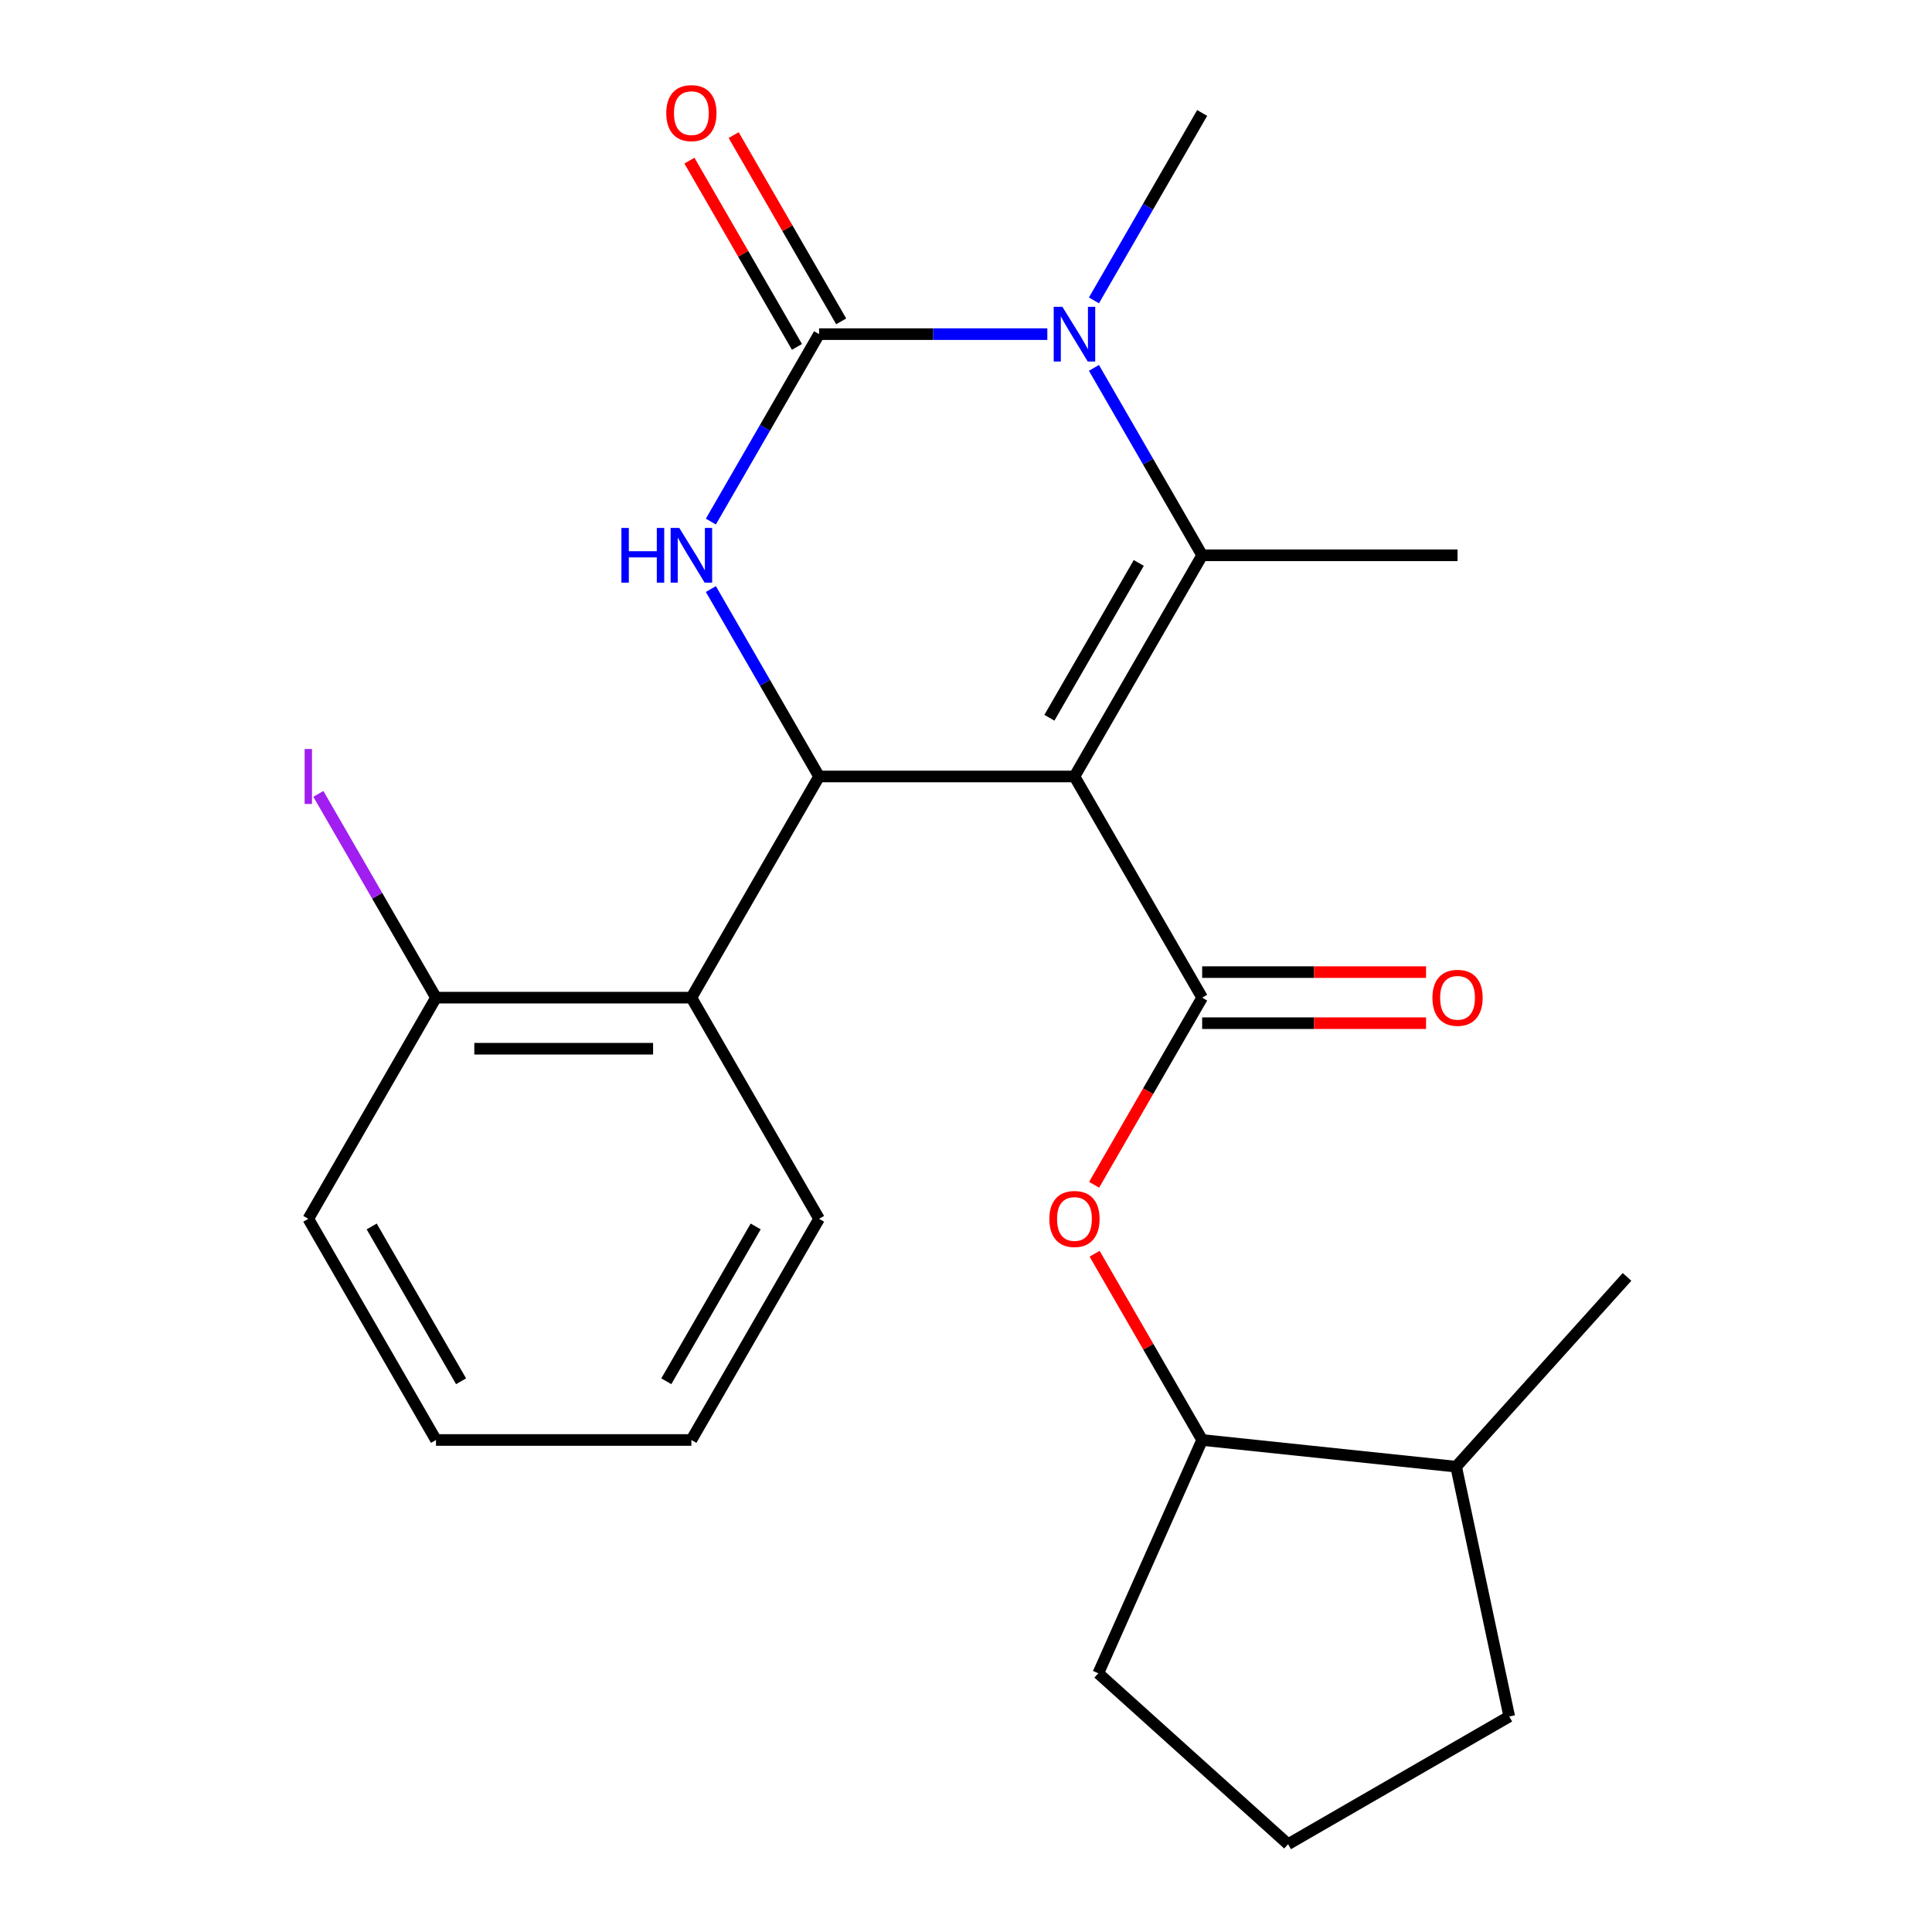 <?xml version='1.0' encoding='iso-8859-1'?>
<svg version='1.1' baseProfile='full'
              xmlns='http://www.w3.org/2000/svg'
                      xmlns:rdkit='http://www.rdkit.org/xml'
                      xmlns:xlink='http://www.w3.org/1999/xlink'
                  xml:space='preserve'
width='1000px' height='1000px' viewBox='0 0 1000 1000'>
<!-- END OF HEADER -->
<rect style='opacity:1.0;fill:#FFFFFF;stroke:none' width='1000' height='1000' x='0' y='0'> </rect>
<path class='bond-0' d='M 556.141,401.903 L 622.234,287.425' style='fill:none;fill-rule:evenodd;stroke:#000000;stroke-width:6px;stroke-linecap:butt;stroke-linejoin:miter;stroke-opacity:1' />
<path class='bond-0' d='M 543.159,371.513 L 589.425,291.378' style='fill:none;fill-rule:evenodd;stroke:#000000;stroke-width:6px;stroke-linecap:butt;stroke-linejoin:miter;stroke-opacity:1' />
<path class='bond-2' d='M 556.141,401.903 L 423.953,401.903' style='fill:none;fill-rule:evenodd;stroke:#000000;stroke-width:6px;stroke-linecap:butt;stroke-linejoin:miter;stroke-opacity:1' />
<path class='bond-5' d='M 556.141,401.903 L 622.234,516.381' style='fill:none;fill-rule:evenodd;stroke:#000000;stroke-width:6px;stroke-linecap:butt;stroke-linejoin:miter;stroke-opacity:1' />
<path class='bond-3' d='M 622.234,287.425 L 594.229,238.919' style='fill:none;fill-rule:evenodd;stroke:#000000;stroke-width:6px;stroke-linecap:butt;stroke-linejoin:miter;stroke-opacity:1' />
<path class='bond-3' d='M 594.229,238.919 L 566.224,190.412' style='fill:none;fill-rule:evenodd;stroke:#0000FF;stroke-width:6px;stroke-linecap:butt;stroke-linejoin:miter;stroke-opacity:1' />
<path class='bond-13' d='M 622.234,287.425 L 754.422,287.425' style='fill:none;fill-rule:evenodd;stroke:#000000;stroke-width:6px;stroke-linecap:butt;stroke-linejoin:miter;stroke-opacity:1' />
<path class='bond-1' d='M 423.953,172.948 L 395.948,221.454' style='fill:none;fill-rule:evenodd;stroke:#000000;stroke-width:6px;stroke-linecap:butt;stroke-linejoin:miter;stroke-opacity:1' />
<path class='bond-1' d='M 395.948,221.454 L 367.943,269.961' style='fill:none;fill-rule:evenodd;stroke:#0000FF;stroke-width:6px;stroke-linecap:butt;stroke-linejoin:miter;stroke-opacity:1' />
<path class='bond-8' d='M 435.401,166.338 L 407.569,118.132' style='fill:none;fill-rule:evenodd;stroke:#000000;stroke-width:6px;stroke-linecap:butt;stroke-linejoin:miter;stroke-opacity:1' />
<path class='bond-8' d='M 407.569,118.132 L 379.737,69.925' style='fill:none;fill-rule:evenodd;stroke:#FF0000;stroke-width:6px;stroke-linecap:butt;stroke-linejoin:miter;stroke-opacity:1' />
<path class='bond-8' d='M 412.506,179.557 L 384.674,131.351' style='fill:none;fill-rule:evenodd;stroke:#000000;stroke-width:6px;stroke-linecap:butt;stroke-linejoin:miter;stroke-opacity:1' />
<path class='bond-8' d='M 384.674,131.351 L 356.842,83.144' style='fill:none;fill-rule:evenodd;stroke:#FF0000;stroke-width:6px;stroke-linecap:butt;stroke-linejoin:miter;stroke-opacity:1' />
<path class='bond-24' d='M 423.953,172.948 L 483.025,172.948' style='fill:none;fill-rule:evenodd;stroke:#000000;stroke-width:6px;stroke-linecap:butt;stroke-linejoin:miter;stroke-opacity:1' />
<path class='bond-24' d='M 483.025,172.948 L 542.096,172.948' style='fill:none;fill-rule:evenodd;stroke:#0000FF;stroke-width:6px;stroke-linecap:butt;stroke-linejoin:miter;stroke-opacity:1' />
<path class='bond-4' d='M 423.953,401.903 L 395.948,353.396' style='fill:none;fill-rule:evenodd;stroke:#000000;stroke-width:6px;stroke-linecap:butt;stroke-linejoin:miter;stroke-opacity:1' />
<path class='bond-4' d='M 395.948,353.396 L 367.943,304.89' style='fill:none;fill-rule:evenodd;stroke:#0000FF;stroke-width:6px;stroke-linecap:butt;stroke-linejoin:miter;stroke-opacity:1' />
<path class='bond-6' d='M 423.953,401.903 L 357.86,516.381' style='fill:none;fill-rule:evenodd;stroke:#000000;stroke-width:6px;stroke-linecap:butt;stroke-linejoin:miter;stroke-opacity:1' />
<path class='bond-14' d='M 566.224,155.483 L 594.229,106.977' style='fill:none;fill-rule:evenodd;stroke:#0000FF;stroke-width:6px;stroke-linecap:butt;stroke-linejoin:miter;stroke-opacity:1' />
<path class='bond-14' d='M 594.229,106.977 L 622.234,58.47' style='fill:none;fill-rule:evenodd;stroke:#000000;stroke-width:6px;stroke-linecap:butt;stroke-linejoin:miter;stroke-opacity:1' />
<path class='bond-7' d='M 622.234,516.381 L 594.275,564.807' style='fill:none;fill-rule:evenodd;stroke:#000000;stroke-width:6px;stroke-linecap:butt;stroke-linejoin:miter;stroke-opacity:1' />
<path class='bond-7' d='M 594.275,564.807 L 566.316,613.233' style='fill:none;fill-rule:evenodd;stroke:#FF0000;stroke-width:6px;stroke-linecap:butt;stroke-linejoin:miter;stroke-opacity:1' />
<path class='bond-9' d='M 622.234,529.599 L 680.176,529.599' style='fill:none;fill-rule:evenodd;stroke:#000000;stroke-width:6px;stroke-linecap:butt;stroke-linejoin:miter;stroke-opacity:1' />
<path class='bond-9' d='M 680.176,529.599 L 738.117,529.599' style='fill:none;fill-rule:evenodd;stroke:#FF0000;stroke-width:6px;stroke-linecap:butt;stroke-linejoin:miter;stroke-opacity:1' />
<path class='bond-9' d='M 622.234,503.162 L 680.176,503.162' style='fill:none;fill-rule:evenodd;stroke:#000000;stroke-width:6px;stroke-linecap:butt;stroke-linejoin:miter;stroke-opacity:1' />
<path class='bond-9' d='M 680.176,503.162 L 738.117,503.162' style='fill:none;fill-rule:evenodd;stroke:#FF0000;stroke-width:6px;stroke-linecap:butt;stroke-linejoin:miter;stroke-opacity:1' />
<path class='bond-11' d='M 357.86,516.381 L 225.672,516.381' style='fill:none;fill-rule:evenodd;stroke:#000000;stroke-width:6px;stroke-linecap:butt;stroke-linejoin:miter;stroke-opacity:1' />
<path class='bond-11' d='M 338.032,542.818 L 245.5,542.818' style='fill:none;fill-rule:evenodd;stroke:#000000;stroke-width:6px;stroke-linecap:butt;stroke-linejoin:miter;stroke-opacity:1' />
<path class='bond-16' d='M 357.86,516.381 L 423.953,630.858' style='fill:none;fill-rule:evenodd;stroke:#000000;stroke-width:6px;stroke-linecap:butt;stroke-linejoin:miter;stroke-opacity:1' />
<path class='bond-10' d='M 566.57,648.923 L 594.402,697.129' style='fill:none;fill-rule:evenodd;stroke:#FF0000;stroke-width:6px;stroke-linecap:butt;stroke-linejoin:miter;stroke-opacity:1' />
<path class='bond-10' d='M 594.402,697.129 L 622.234,745.336' style='fill:none;fill-rule:evenodd;stroke:#000000;stroke-width:6px;stroke-linecap:butt;stroke-linejoin:miter;stroke-opacity:1' />
<path class='bond-12' d='M 622.234,745.336 L 753.698,759.153' style='fill:none;fill-rule:evenodd;stroke:#000000;stroke-width:6px;stroke-linecap:butt;stroke-linejoin:miter;stroke-opacity:1' />
<path class='bond-17' d='M 622.234,745.336 L 568.469,866.095' style='fill:none;fill-rule:evenodd;stroke:#000000;stroke-width:6px;stroke-linecap:butt;stroke-linejoin:miter;stroke-opacity:1' />
<path class='bond-15' d='M 225.672,516.381 L 195.228,463.649' style='fill:none;fill-rule:evenodd;stroke:#000000;stroke-width:6px;stroke-linecap:butt;stroke-linejoin:miter;stroke-opacity:1' />
<path class='bond-15' d='M 195.228,463.649 L 164.783,410.918' style='fill:none;fill-rule:evenodd;stroke:#A01EEF;stroke-width:6px;stroke-linecap:butt;stroke-linejoin:miter;stroke-opacity:1' />
<path class='bond-20' d='M 225.672,516.381 L 159.579,630.858' style='fill:none;fill-rule:evenodd;stroke:#000000;stroke-width:6px;stroke-linecap:butt;stroke-linejoin:miter;stroke-opacity:1' />
<path class='bond-19' d='M 753.698,759.153 L 781.181,888.452' style='fill:none;fill-rule:evenodd;stroke:#000000;stroke-width:6px;stroke-linecap:butt;stroke-linejoin:miter;stroke-opacity:1' />
<path class='bond-21' d='M 753.698,759.153 L 842.148,660.919' style='fill:none;fill-rule:evenodd;stroke:#000000;stroke-width:6px;stroke-linecap:butt;stroke-linejoin:miter;stroke-opacity:1' />
<path class='bond-22' d='M 423.953,630.858 L 357.86,745.336' style='fill:none;fill-rule:evenodd;stroke:#000000;stroke-width:6px;stroke-linecap:butt;stroke-linejoin:miter;stroke-opacity:1' />
<path class='bond-22' d='M 391.144,634.811 L 344.878,714.945' style='fill:none;fill-rule:evenodd;stroke:#000000;stroke-width:6px;stroke-linecap:butt;stroke-linejoin:miter;stroke-opacity:1' />
<path class='bond-18' d='M 568.469,866.095 L 666.703,954.545' style='fill:none;fill-rule:evenodd;stroke:#000000;stroke-width:6px;stroke-linecap:butt;stroke-linejoin:miter;stroke-opacity:1' />
<path class='bond-25' d='M 666.703,954.545 L 781.181,888.452' style='fill:none;fill-rule:evenodd;stroke:#000000;stroke-width:6px;stroke-linecap:butt;stroke-linejoin:miter;stroke-opacity:1' />
<path class='bond-26' d='M 159.579,630.858 L 225.672,745.336' style='fill:none;fill-rule:evenodd;stroke:#000000;stroke-width:6px;stroke-linecap:butt;stroke-linejoin:miter;stroke-opacity:1' />
<path class='bond-26' d='M 192.388,634.811 L 238.654,714.945' style='fill:none;fill-rule:evenodd;stroke:#000000;stroke-width:6px;stroke-linecap:butt;stroke-linejoin:miter;stroke-opacity:1' />
<path class='bond-23' d='M 357.86,745.336 L 225.672,745.336' style='fill:none;fill-rule:evenodd;stroke:#000000;stroke-width:6px;stroke-linecap:butt;stroke-linejoin:miter;stroke-opacity:1' />
<path  class='atom-4' d='M 549.881 158.788
L 559.161 173.788
Q 560.081 175.268, 561.561 177.948
Q 563.041 180.628, 563.121 180.788
L 563.121 158.788
L 566.881 158.788
L 566.881 187.108
L 563.001 187.108
L 553.041 170.708
Q 551.881 168.788, 550.641 166.588
Q 549.441 164.388, 549.081 163.708
L 549.081 187.108
L 545.401 187.108
L 545.401 158.788
L 549.881 158.788
' fill='#0000FF'/>
<path  class='atom-5' d='M 321.64 273.265
L 325.48 273.265
L 325.48 285.305
L 339.96 285.305
L 339.96 273.265
L 343.8 273.265
L 343.8 301.585
L 339.96 301.585
L 339.96 288.505
L 325.48 288.505
L 325.48 301.585
L 321.64 301.585
L 321.64 273.265
' fill='#0000FF'/>
<path  class='atom-5' d='M 351.6 273.265
L 360.88 288.265
Q 361.8 289.745, 363.28 292.425
Q 364.76 295.105, 364.84 295.265
L 364.84 273.265
L 368.6 273.265
L 368.6 301.585
L 364.72 301.585
L 354.76 285.185
Q 353.6 283.265, 352.36 281.065
Q 351.16 278.865, 350.8 278.185
L 350.8 301.585
L 347.12 301.585
L 347.12 273.265
L 351.6 273.265
' fill='#0000FF'/>
<path  class='atom-8' d='M 543.141 630.938
Q 543.141 624.138, 546.501 620.338
Q 549.861 616.538, 556.141 616.538
Q 562.421 616.538, 565.781 620.338
Q 569.141 624.138, 569.141 630.938
Q 569.141 637.818, 565.741 641.738
Q 562.341 645.618, 556.141 645.618
Q 549.901 645.618, 546.501 641.738
Q 543.141 637.858, 543.141 630.938
M 556.141 642.418
Q 560.461 642.418, 562.781 639.538
Q 565.141 636.618, 565.141 630.938
Q 565.141 625.378, 562.781 622.578
Q 560.461 619.738, 556.141 619.738
Q 551.821 619.738, 549.461 622.538
Q 547.141 625.338, 547.141 630.938
Q 547.141 636.658, 549.461 639.538
Q 551.821 642.418, 556.141 642.418
' fill='#FF0000'/>
<path  class='atom-9' d='M 344.86 58.55
Q 344.86 51.75, 348.22 47.95
Q 351.58 44.15, 357.86 44.15
Q 364.14 44.15, 367.5 47.95
Q 370.86 51.75, 370.86 58.55
Q 370.86 65.43, 367.46 69.35
Q 364.06 73.23, 357.86 73.23
Q 351.62 73.23, 348.22 69.35
Q 344.86 65.47, 344.86 58.55
M 357.86 70.03
Q 362.18 70.03, 364.5 67.15
Q 366.86 64.23, 366.86 58.55
Q 366.86 52.99, 364.5 50.19
Q 362.18 47.35, 357.86 47.35
Q 353.54 47.35, 351.18 50.15
Q 348.86 52.95, 348.86 58.55
Q 348.86 64.27, 351.18 67.15
Q 353.54 70.03, 357.86 70.03
' fill='#FF0000'/>
<path  class='atom-10' d='M 741.422 516.461
Q 741.422 509.661, 744.782 505.861
Q 748.142 502.061, 754.422 502.061
Q 760.702 502.061, 764.062 505.861
Q 767.422 509.661, 767.422 516.461
Q 767.422 523.341, 764.022 527.261
Q 760.622 531.141, 754.422 531.141
Q 748.182 531.141, 744.782 527.261
Q 741.422 523.381, 741.422 516.461
M 754.422 527.941
Q 758.742 527.941, 761.062 525.061
Q 763.422 522.141, 763.422 516.461
Q 763.422 510.901, 761.062 508.101
Q 758.742 505.261, 754.422 505.261
Q 750.102 505.261, 747.742 508.061
Q 745.422 510.861, 745.422 516.461
Q 745.422 522.181, 747.742 525.061
Q 750.102 527.941, 754.422 527.941
' fill='#FF0000'/>
<path  class='atom-16' d='M 157.679 387.683
L 161.479 387.683
L 161.479 416.123
L 157.679 416.123
L 157.679 387.683
' fill='#A01EEF'/>
</svg>
